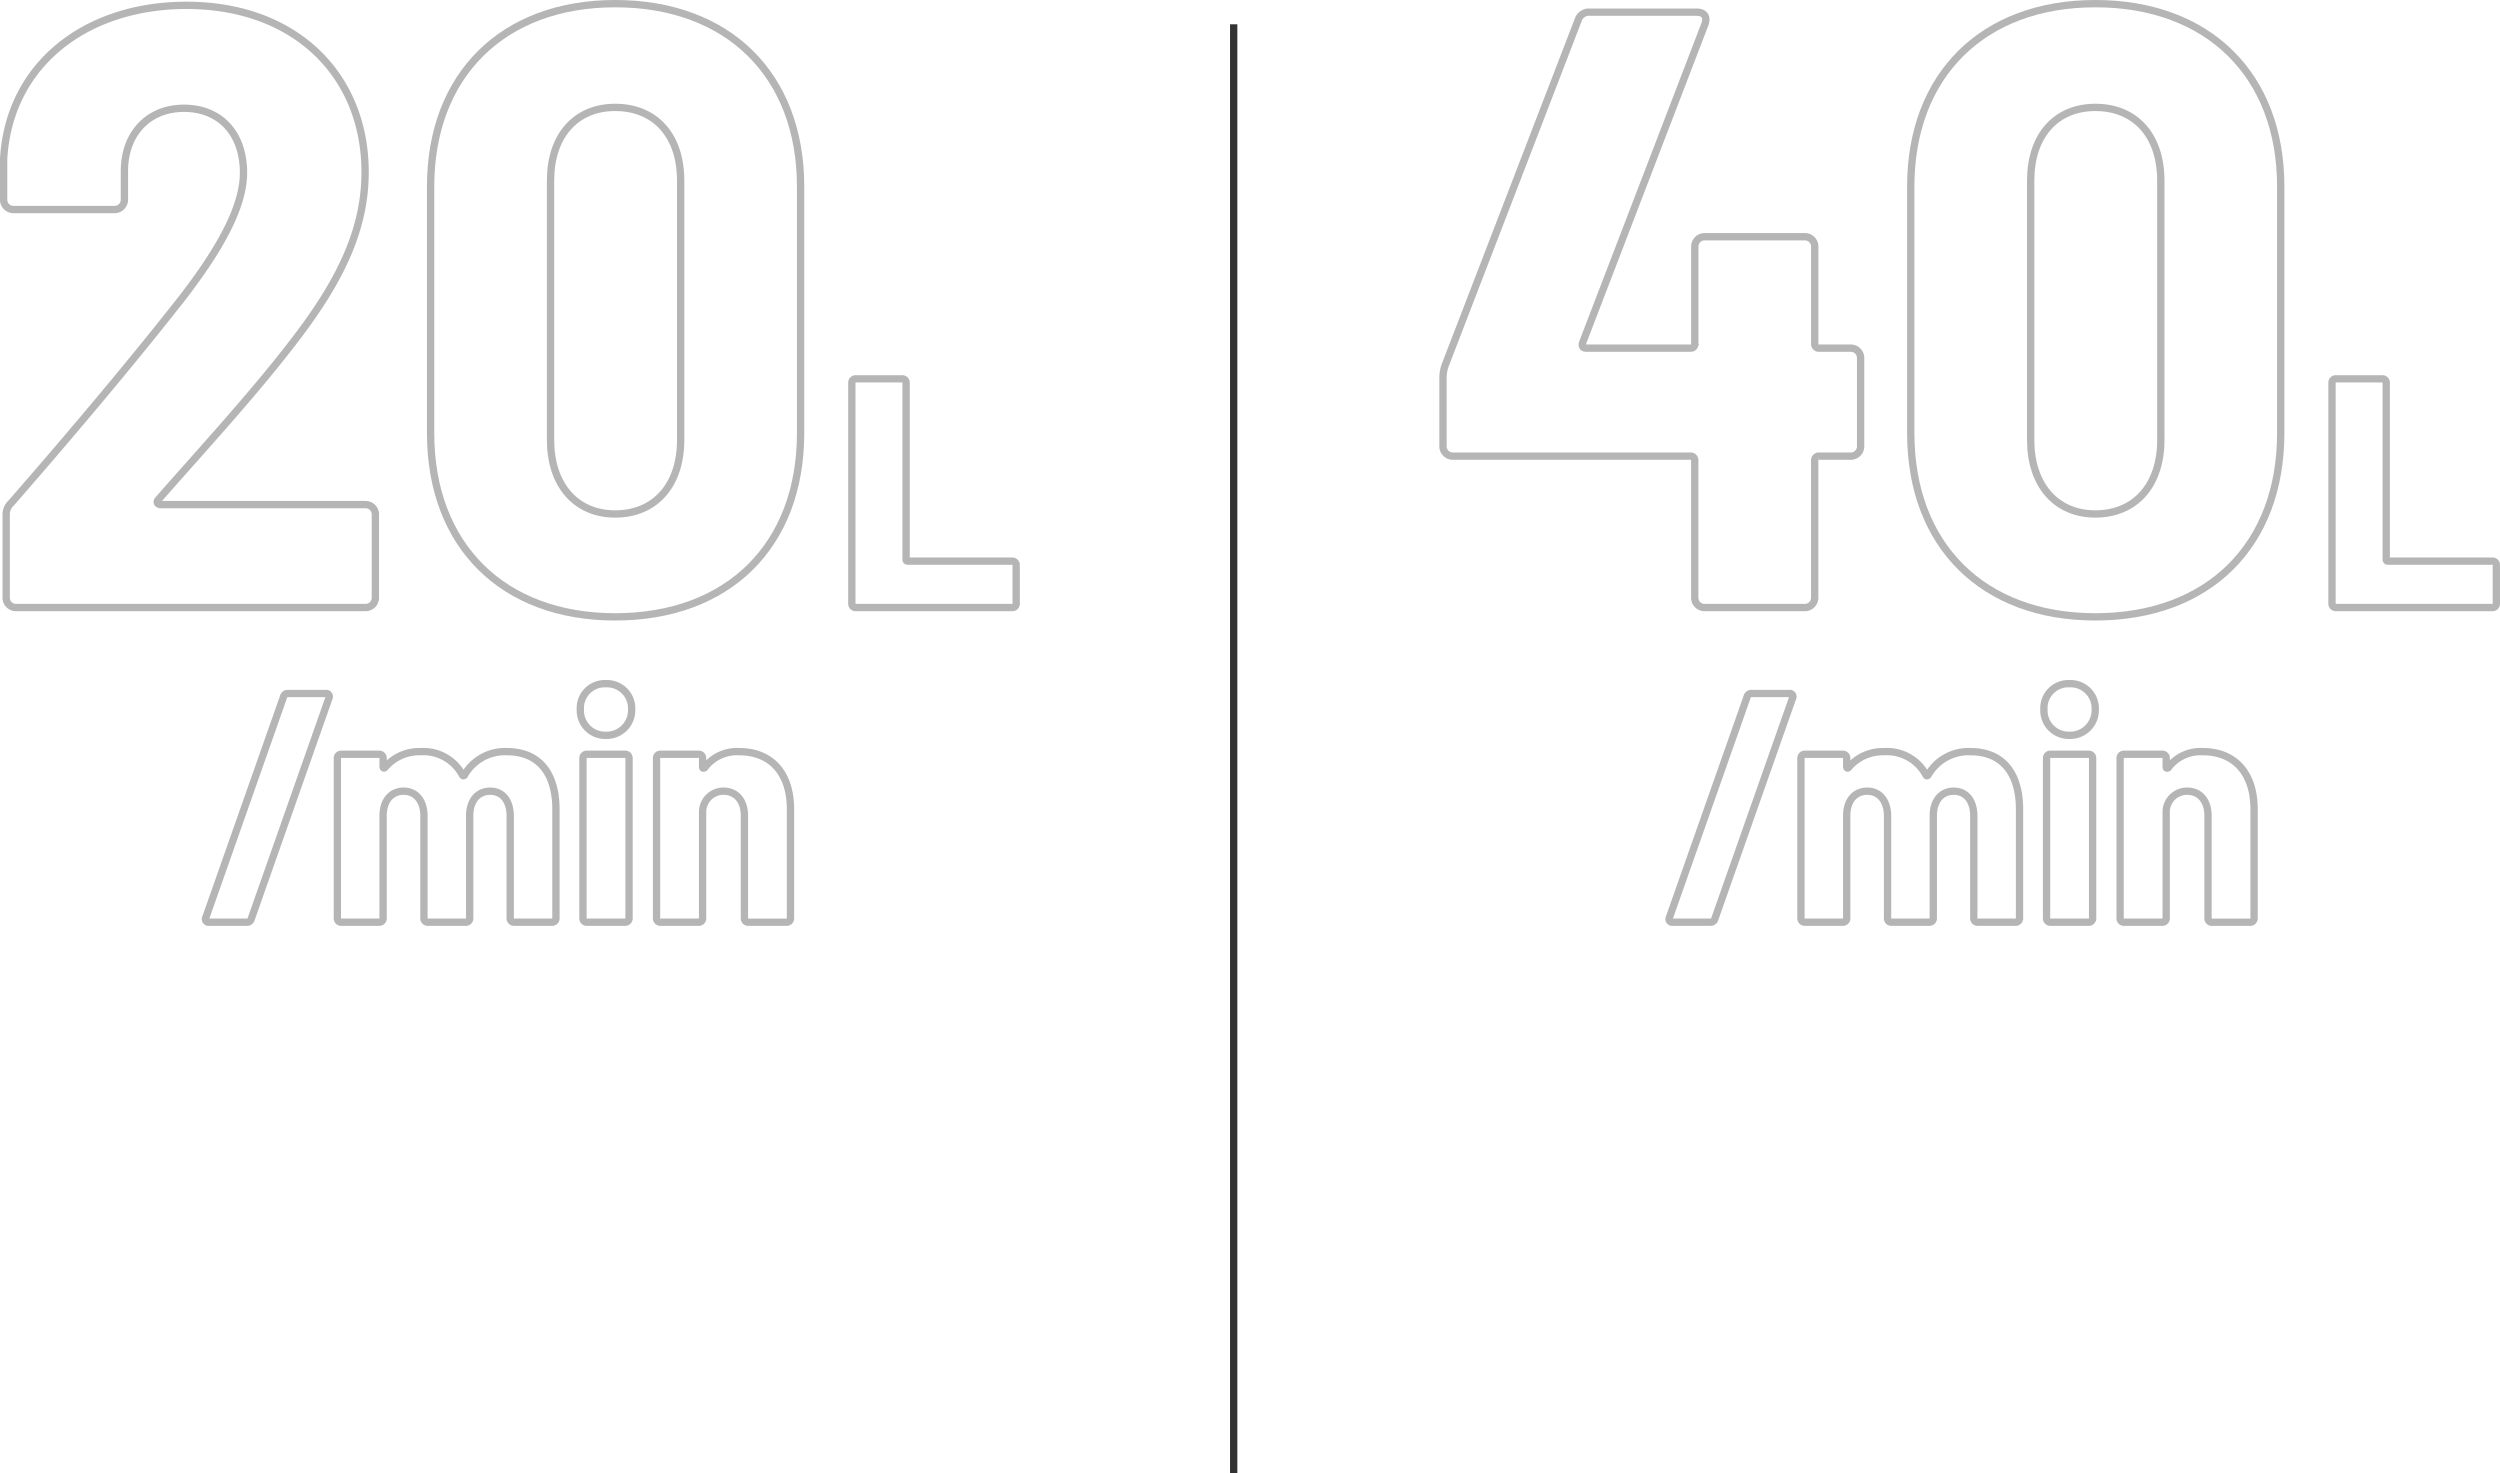 <svg id="レイヤー_1" data-name="レイヤー 1" xmlns="http://www.w3.org/2000/svg" viewBox="0 0 341.626 201.329">
  <defs>
    <style>
      .cls-1, .cls-2 {
        fill: none;
        stroke-miterlimit: 10;
      }

      .cls-1 {
        stroke: #b5b5b6;
      }

      .cls-2 {
        stroke: #333;
      }
    </style>
  </defs>
  <title>ai_en-f-03-1-3-001</title>
  <g>
    <g>
      <path class="cls-1" d="M785.9,522.982h27.895a1.343,1.343,0,0,1,1.395,1.395v11.274a1.343,1.343,0,0,1-1.395,1.395H766.139a1.343,1.343,0,0,1-1.4-1.395V524.376a2.108,2.108,0,0,1,.7-1.627c8.6-9.879,16.62-19.41,23.361-28.011,5.113-6.625,8.368-12.436,8.368-17.085,0-5.463-3.255-8.833-8.136-8.833s-8.136,3.486-8.136,8.6v3.835a1.343,1.343,0,0,1-1.4,1.4H765.79a1.343,1.343,0,0,1-1.4-1.4v-5.462c.7-12.785,11.042-21.037,24.989-21.037,14.993,0,24.407,9.646,24.407,22.78,0,7.438-3.021,14.18-8.949,22.083-5.579,7.438-12.553,14.993-19.294,22.664C785.2,522.633,785.432,522.982,785.9,522.982Z" transform="translate(-763.895 -454.025)"/>
      <path class="cls-1" d="M822.738,513.219V479.513c0-15.226,9.879-24.988,25.221-24.988,15.458,0,25.337,9.763,25.337,24.988v33.706c0,15.342-9.879,25.1-25.337,25.1C832.617,538.324,822.738,528.561,822.738,513.219Zm34.17.93V478.7c0-6.16-3.486-10-8.949-10-5.347,0-8.833,3.835-8.833,10v35.449c0,6.16,3.486,10.111,8.833,10.111C853.422,524.26,856.908,520.309,856.908,514.149Z" transform="translate(-763.895 -454.025)"/>
      <path class="cls-1" d="M880.3,536.509V506.329a.515.515,0,0,1,.535-.536h6.34a.516.516,0,0,1,.536.536v24.153a.211.211,0,0,0,.224.224H902.22a.516.516,0,0,1,.535.536v5.268a.516.516,0,0,1-.535.536H880.833A.516.516,0,0,1,880.3,536.509Z" transform="translate(-763.895 -454.025)"/>
    </g>
    <g>
      <path class="cls-1" d="M792.017,579.42l10.626-30.182a.58.58,0,0,1,.581-.446H808.4a.429.429,0,0,1,.446.625L798.223,579.6a.578.578,0,0,1-.58.446h-5.179A.43.43,0,0,1,792.017,579.42Z" transform="translate(-763.895 -454.025)"/>
      <path class="cls-1" d="M839.865,564.642v14.867a.516.516,0,0,1-.535.536h-5.18a.516.516,0,0,1-.535-.536V565.534c0-2.1-1.072-3.393-2.724-3.393-1.7,0-2.813,1.295-2.813,3.349v14.019a.516.516,0,0,1-.535.536h-5.18a.516.516,0,0,1-.535-.536V565.534c0-2.1-1.116-3.393-2.769-3.393-1.7,0-2.812,1.295-2.812,3.349v14.019a.516.516,0,0,1-.536.536h-5.179a.516.516,0,0,1-.536-.536V557.632a.516.516,0,0,1,.536-.535h5.179a.516.516,0,0,1,.536.535v1.161c0,.179.134.268.268.089a6.152,6.152,0,0,1,4.867-2.143,6.034,6.034,0,0,1,5.715,3.215c.089.134.223.089.313-.09a6.35,6.35,0,0,1,5.759-3.125C837.544,556.739,839.865,559.686,839.865,564.642Z" transform="translate(-763.895 -454.025)"/>
      <path class="cls-1" d="M843.2,550.979a3.34,3.34,0,0,1,3.482-3.527,3.376,3.376,0,0,1,3.527,3.527,3.426,3.426,0,0,1-3.527,3.527A3.389,3.389,0,0,1,843.2,550.979Zm.357,28.529V557.632a.515.515,0,0,1,.535-.535h5.225a.515.515,0,0,1,.535.535v21.877a.516.516,0,0,1-.535.536h-5.225A.516.516,0,0,1,843.557,579.509Z" transform="translate(-763.895 -454.025)"/>
      <path class="cls-1" d="M871.915,564.6v14.912a.516.516,0,0,1-.536.536h-5.224a.516.516,0,0,1-.535-.536V565.49c0-2.054-1.116-3.349-2.857-3.349a2.845,2.845,0,0,0-2.857,2.724v14.644a.516.516,0,0,1-.536.536h-5.224a.516.516,0,0,1-.536-.536V557.632a.516.516,0,0,1,.536-.535h5.224a.516.516,0,0,1,.536.535v1.206c0,.178.134.223.313.044a5.528,5.528,0,0,1,4.688-2.143C869.281,556.739,871.915,559.686,871.915,564.6Z" transform="translate(-763.895 -454.025)"/>
    </g>
    <g>
      <path class="cls-1" d="M1018.149,502.991v11.972a1.343,1.343,0,0,1-1.395,1.395h-4.3a.549.549,0,0,0-.581.581v18.713a1.343,1.343,0,0,1-1.395,1.395h-13.6a1.343,1.343,0,0,1-1.395-1.395V516.938a.549.549,0,0,0-.581-.581H962.477a1.343,1.343,0,0,1-1.395-1.395v-9.414a5.151,5.151,0,0,1,.349-1.743l18.132-47.072a1.551,1.551,0,0,1,1.627-1.046h14.528c1.046,0,1.511.581,1.162,1.627L980.144,500.9c-.116.465.116.7.465.7h14.3a.549.549,0,0,0,.581-.581v-13.25a1.343,1.343,0,0,1,1.395-1.395h13.6a1.343,1.343,0,0,1,1.395,1.395v13.25a.549.549,0,0,0,.581.581h4.3A1.343,1.343,0,0,1,1018.149,502.991Z" transform="translate(-763.895 -454.025)"/>
      <path class="cls-1" d="M1025,513.219V479.513c0-15.226,9.879-24.988,25.221-24.988,15.458,0,25.337,9.763,25.337,24.988v33.706c0,15.342-9.879,25.1-25.337,25.1C1034.883,538.324,1025,528.561,1025,513.219Zm34.17.93V478.7c0-6.16-3.486-10-8.949-10-5.347,0-8.833,3.835-8.833,10v35.449c0,6.16,3.486,10.111,8.833,10.111C1055.688,524.26,1059.174,520.309,1059.174,514.149Z" transform="translate(-763.895 -454.025)"/>
      <path class="cls-1" d="M1082.563,536.509V506.329a.515.515,0,0,1,.535-.536h6.34a.516.516,0,0,1,.536.536v24.153a.211.211,0,0,0,.224.224h14.287a.516.516,0,0,1,.535.536v5.268a.516.516,0,0,1-.535.536H1083.1A.516.516,0,0,1,1082.563,536.509Z" transform="translate(-763.895 -454.025)"/>
    </g>
    <g>
      <path class="cls-1" d="M992.017,579.42l10.626-30.182a.58.58,0,0,1,.581-.446h5.179a.429.429,0,0,1,.446.625L998.223,579.6a.578.578,0,0,1-.58.446h-5.179A.43.43,0,0,1,992.017,579.42Z" transform="translate(-763.895 -454.025)"/>
      <path class="cls-1" d="M1039.865,564.642v14.867a.516.516,0,0,1-.535.536h-5.18a.516.516,0,0,1-.535-.536V565.534c0-2.1-1.072-3.393-2.724-3.393-1.7,0-2.813,1.295-2.813,3.349v14.019a.516.516,0,0,1-.535.536h-5.18a.516.516,0,0,1-.535-.536V565.534c0-2.1-1.116-3.393-2.769-3.393-1.7,0-2.812,1.295-2.812,3.349v14.019a.516.516,0,0,1-.536.536h-5.179a.516.516,0,0,1-.536-.536V557.632a.516.516,0,0,1,.536-.535h5.179a.516.516,0,0,1,.536.535v1.161c0,.179.134.268.268.089a6.152,6.152,0,0,1,4.867-2.143,6.034,6.034,0,0,1,5.715,3.215c.089.134.223.089.313-.09a6.35,6.35,0,0,1,5.759-3.125C1037.544,556.739,1039.865,559.686,1039.865,564.642Z" transform="translate(-763.895 -454.025)"/>
      <path class="cls-1" d="M1043.2,550.979a3.34,3.34,0,0,1,3.482-3.527,3.376,3.376,0,0,1,3.527,3.527,3.426,3.426,0,0,1-3.527,3.527A3.389,3.389,0,0,1,1043.2,550.979Zm.357,28.529V557.632a.515.515,0,0,1,.535-.535h5.225a.515.515,0,0,1,.535.535v21.877a.516.516,0,0,1-.535.536h-5.225A.516.516,0,0,1,1043.557,579.509Z" transform="translate(-763.895 -454.025)"/>
      <path class="cls-1" d="M1071.915,564.6v14.912a.516.516,0,0,1-.536.536h-5.224a.516.516,0,0,1-.535-.536V565.49c0-2.054-1.116-3.349-2.857-3.349a2.845,2.845,0,0,0-2.857,2.724v14.644a.516.516,0,0,1-.536.536h-5.224a.516.516,0,0,1-.536-.536V557.632a.516.516,0,0,1,.536-.535h5.224a.516.516,0,0,1,.536.535v1.206c0,.178.134.223.313.044a5.528,5.528,0,0,1,4.688-2.143C1069.281,556.739,1071.915,559.686,1071.915,564.6Z" transform="translate(-763.895 -454.025)"/>
    </g>
    <line class="cls-2" x1="168.584" y1="3.32" x2="168.584" y2="201.329"/>
  </g>
</svg>
